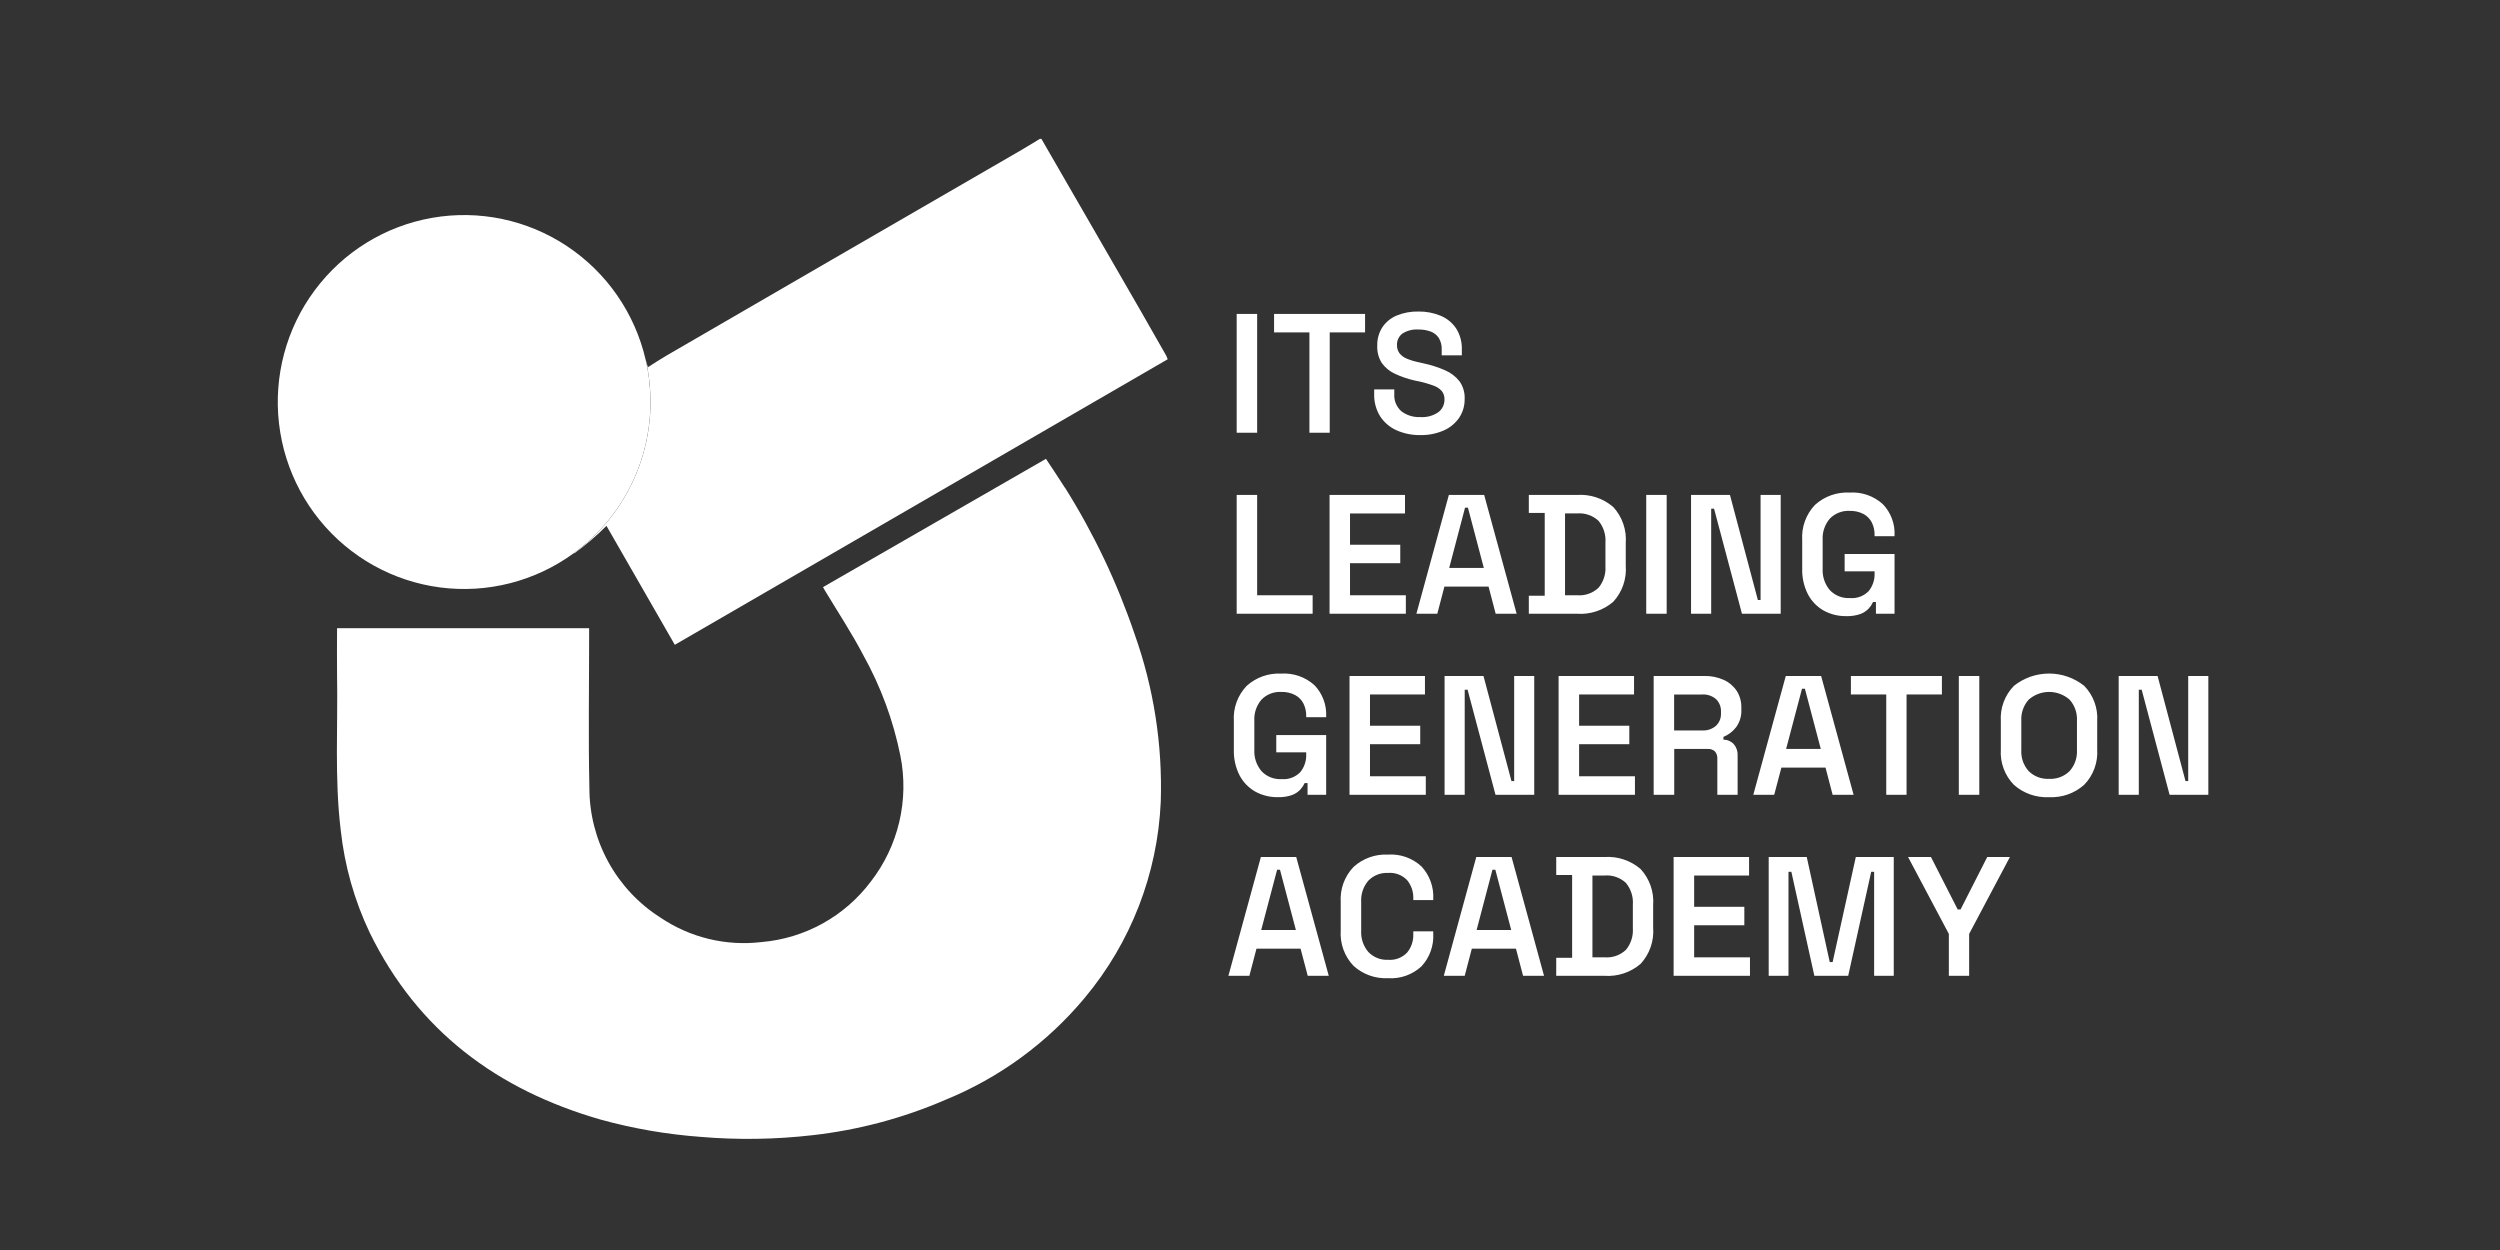 <?xml version="1.0" encoding="UTF-8"?>
<svg xmlns="http://www.w3.org/2000/svg" width="180" height="90" viewBox="0 0 180 90" fill="none">
  <rect x="0" y="0" width="180" height="90" fill="#333333" stroke="none"/>
  <path d="M41.326 39.817C41.334 39.825 41.346 39.831 41.355 39.838C42.175 39.241 42.948 38.58 43.666 37.862L48.586 46.426L84.075 25.866C84.047 25.783 84.014 25.701 83.977 25.622C83.328 24.481 82.678 23.343 82.028 22.207L74.982 10H74.865C74.431 10.263 73.999 10.534 73.56 10.789C69.022 13.416 64.485 16.042 59.948 18.667C55.982 20.963 52.017 23.262 48.052 25.564C47.565 25.844 47.104 26.149 46.647 26.442C46.588 26.251 46.537 26.066 46.485 25.878C47.085 28.453 46.916 31.148 45.999 33.626C45.083 36.105 43.459 38.258 41.33 39.817" fill="white"></path>
  <path fill-rule="evenodd" clip-rule="evenodd" d="M76.67 35.112C76.239 34.43 75.784 33.754 75.309 33.036L59.257 42.273C59.315 42.38 59.338 42.43 59.37 42.477C60.307 44.038 61.319 45.565 62.162 47.18C63.421 49.441 64.321 51.885 64.83 54.425C65.143 55.995 65.115 57.614 64.749 59.173C64.384 60.731 63.688 62.193 62.71 63.459C61.778 64.702 60.595 65.735 59.238 66.487C57.88 67.24 56.38 67.697 54.834 67.828C52.275 68.135 49.691 67.51 47.552 66.067C45.982 65.069 44.689 63.688 43.795 62.053C42.901 60.418 42.433 58.583 42.436 56.718C42.355 53.108 42.418 49.499 42.417 45.896V45.229H24.268C24.268 46.37 24.252 47.466 24.268 48.564C24.336 52.293 24.082 56.03 24.53 59.75C24.805 62.322 25.514 64.829 26.625 67.164C30.086 74.237 35.816 78.47 43.231 80.606C45.583 81.256 47.993 81.674 50.426 81.853C53.119 82.083 55.828 82.043 58.513 81.733C61.798 81.363 65.01 80.508 68.046 79.197C71.941 77.612 75.389 75.093 78.088 71.859C81.42 67.879 83.349 62.907 83.575 57.714C83.706 53.621 83.07 49.541 81.701 45.683C80.444 41.971 78.757 38.42 76.673 35.103" fill="white"></path>
  <path d="M46.481 25.877C45.7 22.53 43.672 19.61 40.813 17.715C37.955 15.819 34.482 15.093 31.107 15.685C27.732 16.277 24.71 18.142 22.662 20.898C20.613 23.654 19.693 27.091 20.09 30.506C20.487 33.92 22.171 37.053 24.797 39.262C27.422 41.47 30.791 42.588 34.211 42.384C37.631 42.181 40.844 40.672 43.191 38.168C45.538 35.663 46.842 32.353 46.834 28.915C46.831 27.892 46.713 26.873 46.481 25.877Z" fill="white"></path>
  <path d="M89.041 31.155V22.601H90.515V31.155H89.041ZM94.278 31.155V23.933H91.733V22.601H98.285V23.933H95.74V31.155H94.278ZM102.268 31.326C101.674 31.338 101.085 31.219 100.543 30.977C100.062 30.761 99.654 30.411 99.367 29.969C99.071 29.484 98.922 28.924 98.941 28.356V28.038H100.39V28.356C100.372 28.591 100.409 28.827 100.498 29.045C100.587 29.264 100.725 29.459 100.902 29.614C101.294 29.908 101.777 30.055 102.266 30.03C102.726 30.062 103.184 29.937 103.565 29.675C103.705 29.568 103.817 29.429 103.893 29.27C103.97 29.11 104.007 28.936 104.003 28.759C104.013 28.534 103.939 28.314 103.796 28.141C103.63 27.964 103.423 27.832 103.193 27.756C102.884 27.645 102.568 27.551 102.248 27.477L101.882 27.403C101.381 27.293 100.893 27.127 100.427 26.908C100.052 26.736 99.728 26.468 99.487 26.132C99.254 25.76 99.141 25.325 99.162 24.886C99.149 24.419 99.277 23.959 99.528 23.566C99.78 23.191 100.135 22.898 100.551 22.723C101.049 22.517 101.584 22.418 102.122 22.43C102.673 22.42 103.22 22.524 103.73 22.735C104.184 22.924 104.572 23.243 104.846 23.652C105.131 24.108 105.272 24.641 105.252 25.179V25.582H103.803V25.179C103.817 24.884 103.745 24.591 103.596 24.336C103.455 24.122 103.25 23.96 103.011 23.872C102.725 23.768 102.422 23.718 102.118 23.725C101.715 23.697 101.314 23.8 100.973 24.018C100.845 24.114 100.743 24.24 100.675 24.385C100.607 24.53 100.575 24.689 100.583 24.849C100.577 25.057 100.639 25.261 100.76 25.43C100.898 25.604 101.078 25.739 101.284 25.821C101.565 25.938 101.856 26.026 102.154 26.083L102.52 26.169C103.047 26.281 103.561 26.447 104.054 26.664C104.458 26.837 104.812 27.108 105.084 27.453C105.345 27.823 105.476 28.27 105.455 28.724C105.464 29.206 105.326 29.679 105.059 30.08C104.781 30.481 104.398 30.796 103.953 30.992C103.422 31.224 102.847 31.338 102.268 31.326ZM89.041 44.19V35.636H90.515V42.858H94.51V44.19H89.041ZM95.728 44.19V35.636H101.16V36.968H97.201V39.22H100.819V40.548H97.201V42.858H101.221V44.19H95.728ZM101.98 44.19L104.318 35.636H106.86L109.198 44.19H107.688L107.176 42.234H103.998L103.486 44.19H101.98ZM104.343 40.89H106.835L105.691 36.552H105.483L104.343 40.89ZM110.075 44.19V42.894H111.22V36.931H110.075V35.636H113.546C114.495 35.57 115.431 35.882 116.153 36.503C116.474 36.852 116.72 37.264 116.875 37.712C117.03 38.161 117.091 38.637 117.054 39.11V40.723C117.091 41.197 117.03 41.672 116.875 42.121C116.72 42.57 116.474 42.981 116.153 43.33C115.43 43.949 114.494 44.257 113.546 44.19H110.075ZM112.682 42.858H113.558C113.837 42.881 114.118 42.845 114.383 42.752C114.647 42.66 114.889 42.512 115.093 42.32C115.451 41.887 115.63 41.333 115.592 40.772V39.069C115.634 38.501 115.455 37.938 115.093 37.499C114.888 37.308 114.646 37.163 114.381 37.071C114.117 36.979 113.837 36.944 113.558 36.967H112.682V42.858ZM118.528 44.19V35.636H120.001V44.19H118.528ZM121.755 44.19V35.636H124.557L126.566 43.2H126.761V35.636H128.21V44.19H125.421L123.412 36.625H123.205V44.19H121.755ZM132.924 44.361C132.361 44.37 131.805 44.234 131.31 43.964C130.831 43.694 130.438 43.292 130.179 42.805C129.883 42.226 129.738 41.581 129.759 40.931V38.894C129.728 38.428 129.794 37.961 129.954 37.523C130.113 37.084 130.362 36.683 130.684 36.347C131.363 35.735 132.256 35.417 133.167 35.465C133.603 35.436 134.04 35.495 134.452 35.639C134.864 35.783 135.243 36.008 135.567 36.302C135.853 36.6 136.075 36.954 136.219 37.342C136.364 37.73 136.428 38.143 136.407 38.556V38.605H134.97V38.507C134.975 38.203 134.908 37.901 134.775 37.627C134.644 37.365 134.436 37.15 134.178 37.01C133.866 36.849 133.518 36.771 133.167 36.784C132.905 36.77 132.643 36.813 132.398 36.909C132.154 37.004 131.932 37.151 131.749 37.34C131.385 37.764 131.199 38.314 131.231 38.873V40.95C131.202 41.511 131.387 42.062 131.749 42.49C131.934 42.685 132.159 42.836 132.408 42.935C132.657 43.033 132.924 43.076 133.192 43.06C133.44 43.083 133.69 43.049 133.924 42.963C134.157 42.876 134.369 42.739 134.544 42.56C134.836 42.2 134.988 41.745 134.97 41.281V41.135H132.814V39.888H136.407V44.19H135.067V43.346H134.86C134.782 43.514 134.679 43.668 134.556 43.805C134.392 43.981 134.19 44.117 133.966 44.202C133.631 44.321 133.278 44.375 132.924 44.361ZM92.001 57.396C91.438 57.405 90.882 57.269 90.387 56.999C89.907 56.729 89.515 56.326 89.256 55.84C88.96 55.261 88.816 54.616 88.837 53.966V51.929C88.806 51.463 88.872 50.996 89.031 50.557C89.191 50.118 89.44 49.718 89.762 49.381C90.441 48.769 91.333 48.452 92.244 48.499C92.68 48.471 93.117 48.53 93.529 48.674C93.941 48.818 94.32 49.043 94.644 49.337C94.93 49.635 95.152 49.989 95.296 50.377C95.441 50.764 95.505 51.178 95.484 51.591V51.64H94.047V51.542C94.052 51.238 93.985 50.936 93.852 50.662C93.721 50.4 93.512 50.185 93.255 50.046C92.943 49.884 92.595 49.806 92.244 49.819C91.982 49.805 91.72 49.847 91.475 49.943C91.23 50.039 91.009 50.186 90.825 50.375C90.462 50.8 90.278 51.35 90.312 51.909V53.986C90.283 54.547 90.469 55.097 90.83 55.526C91.015 55.72 91.24 55.872 91.489 55.971C91.739 56.069 92.006 56.112 92.274 56.096C92.521 56.118 92.77 56.084 93.003 55.997C93.236 55.91 93.447 55.773 93.621 55.595C93.913 55.235 94.065 54.78 94.047 54.316V54.169H91.891V52.923H95.484V57.225H94.144V56.381H93.937C93.859 56.548 93.756 56.703 93.633 56.84C93.469 57.016 93.267 57.152 93.043 57.237C92.709 57.356 92.355 57.41 92.001 57.396ZM97.165 57.225V48.67H102.597V50.002H98.639V52.255H102.256V53.583H98.639V55.893H102.658V57.225H97.165ZM104.01 57.225V48.67H106.811L108.825 56.235H109.02V48.67H110.465V57.225H107.676L105.666 49.66H105.459V57.225H104.01ZM112.219 57.225V48.67H117.651V50.002H113.696V52.255H117.31V53.583H113.696V55.893H117.716V57.225H112.219ZM119.064 57.225V48.67H122.709C123.191 48.659 123.669 48.755 124.11 48.952C124.488 49.122 124.811 49.395 125.042 49.74C125.272 50.103 125.389 50.526 125.377 50.956V51.091C125.4 51.545 125.266 51.994 124.999 52.362C124.76 52.67 124.445 52.91 124.086 53.058V53.254C124.226 53.254 124.365 53.283 124.494 53.339C124.623 53.395 124.739 53.477 124.835 53.58C125.026 53.807 125.124 54.098 125.109 54.394V57.225H123.648V54.609C123.657 54.43 123.599 54.253 123.486 54.114C123.416 54.046 123.333 53.993 123.241 53.961C123.15 53.928 123.052 53.916 122.955 53.925H120.544V57.225H119.064ZM120.537 52.593H122.559C122.921 52.614 123.276 52.493 123.551 52.257C123.671 52.142 123.766 52.002 123.828 51.848C123.89 51.693 123.918 51.527 123.911 51.361V51.251C123.919 51.082 123.892 50.914 123.831 50.758C123.77 50.601 123.677 50.459 123.558 50.34C123.282 50.102 122.923 49.981 122.559 50.004H120.537V52.593ZM126.237 57.225L128.576 48.67H131.121L133.46 57.225H131.949L131.438 55.269H128.259L127.743 57.225H126.237ZM128.6 53.925H131.097L129.952 49.587H129.745L128.6 53.925ZM135.81 57.225V50.002H133.265V48.67H139.817V50.002H137.272V57.225H135.81ZM141.035 57.225V48.67H142.509V57.225H141.035ZM147.531 57.396C146.606 57.443 145.698 57.125 145.003 56.51C144.676 56.176 144.422 55.776 144.26 55.337C144.097 54.898 144.029 54.429 144.06 53.962V51.929C144.029 51.462 144.097 50.993 144.26 50.554C144.422 50.114 144.676 49.715 145.003 49.381C145.723 48.807 146.615 48.495 147.534 48.495C148.453 48.495 149.345 48.807 150.064 49.381C150.39 49.716 150.641 50.116 150.802 50.555C150.963 50.994 151.03 51.462 150.998 51.929V53.958C151.029 54.425 150.961 54.893 150.8 55.332C150.638 55.771 150.386 56.171 150.06 56.506C149.365 57.124 148.455 57.444 147.527 57.396H147.531ZM147.531 56.076C147.803 56.092 148.075 56.051 148.33 55.955C148.585 55.859 148.817 55.711 149.011 55.519C149.38 55.107 149.57 54.564 149.541 54.011V51.884C149.57 51.331 149.38 50.788 149.011 50.375C148.603 50.016 148.08 49.819 147.538 49.819C146.995 49.819 146.472 50.016 146.064 50.375C145.695 50.788 145.505 51.331 145.534 51.884V54.011C145.505 54.564 145.695 55.107 146.064 55.519C146.256 55.71 146.486 55.858 146.739 55.954C146.991 56.049 147.261 56.091 147.531 56.076ZM152.545 57.225V48.67H155.346L157.356 56.235H157.551V48.67H159V57.225H156.211L154.201 49.66H153.994V57.225H152.545ZM88.444 70.259L90.783 61.705H93.328L95.671 70.259H94.157L93.641 68.304H90.466L89.955 70.259H88.444ZM90.807 66.96H93.304L92.159 62.622H91.952L90.807 66.96ZM99.942 70.43C99.029 70.477 98.136 70.159 97.457 69.545C97.135 69.208 96.886 68.808 96.726 68.369C96.567 67.93 96.501 67.463 96.532 66.997V64.964C96.501 64.498 96.567 64.031 96.726 63.592C96.886 63.153 97.135 62.752 97.457 62.416C98.136 61.802 99.029 61.484 99.942 61.53C100.38 61.502 100.819 61.563 101.232 61.71C101.646 61.857 102.025 62.087 102.348 62.386C102.639 62.699 102.864 63.069 103.009 63.472C103.155 63.875 103.217 64.304 103.194 64.732V64.805H101.757V64.695C101.776 64.213 101.617 63.742 101.312 63.37C101.136 63.186 100.922 63.045 100.685 62.955C100.448 62.865 100.194 62.829 99.942 62.85C99.68 62.836 99.417 62.878 99.172 62.974C98.928 63.07 98.706 63.217 98.522 63.406C98.158 63.83 97.973 64.38 98.005 64.939V67.016C97.975 67.573 98.16 68.121 98.522 68.544C98.705 68.734 98.926 68.883 99.171 68.98C99.416 69.077 99.679 69.12 99.942 69.106C100.194 69.127 100.448 69.091 100.685 69.001C100.922 68.911 101.136 68.769 101.312 68.586C101.617 68.214 101.776 67.742 101.757 67.261V67.058H103.194V67.229C103.217 67.657 103.155 68.085 103.009 68.489C102.864 68.892 102.639 69.261 102.348 69.575C102.025 69.874 101.646 70.103 101.232 70.251C100.819 70.398 100.38 70.459 99.942 70.43ZM103.953 70.259L106.291 61.705H108.833L111.171 70.259H109.661L109.149 68.304H105.971L105.459 70.259H103.953ZM106.316 66.96H108.808L107.664 62.622H107.457L106.316 66.96ZM112.048 70.259V68.964H113.193V63.001H112.048V61.705H115.519C116.468 61.64 117.404 61.951 118.126 62.573C118.446 62.921 118.692 63.332 118.847 63.78C119.002 64.228 119.063 64.703 119.027 65.176V66.789C119.064 67.262 119.003 67.738 118.848 68.187C118.693 68.635 118.447 69.047 118.126 69.396C117.404 70.016 116.467 70.326 115.519 70.259H112.048ZM114.655 68.927H115.532C115.811 68.95 116.091 68.915 116.356 68.822C116.62 68.729 116.862 68.582 117.066 68.39C117.424 67.957 117.603 67.403 117.565 66.842V65.139C117.607 64.571 117.428 64.008 117.066 63.569C116.861 63.378 116.619 63.232 116.355 63.141C116.09 63.049 115.81 63.014 115.532 63.036H114.655V68.927ZM120.501 70.259V61.705H125.933V63.037H121.979V65.29H125.592V66.618H121.979V68.927H125.998V70.259H120.501ZM127.346 70.259V61.705H130.086L131.742 69.27H131.949L133.618 61.705H136.35V70.259H134.937V62.769H134.726L133.07 70.259H130.634L128.978 62.769H128.771V70.259H127.346ZM140.317 70.259V67.241L137.381 61.705H139.03L140.954 65.481H141.161L143.081 61.705H144.714L141.778 67.241V70.259H140.317Z" fill="white"></path>
</svg>
